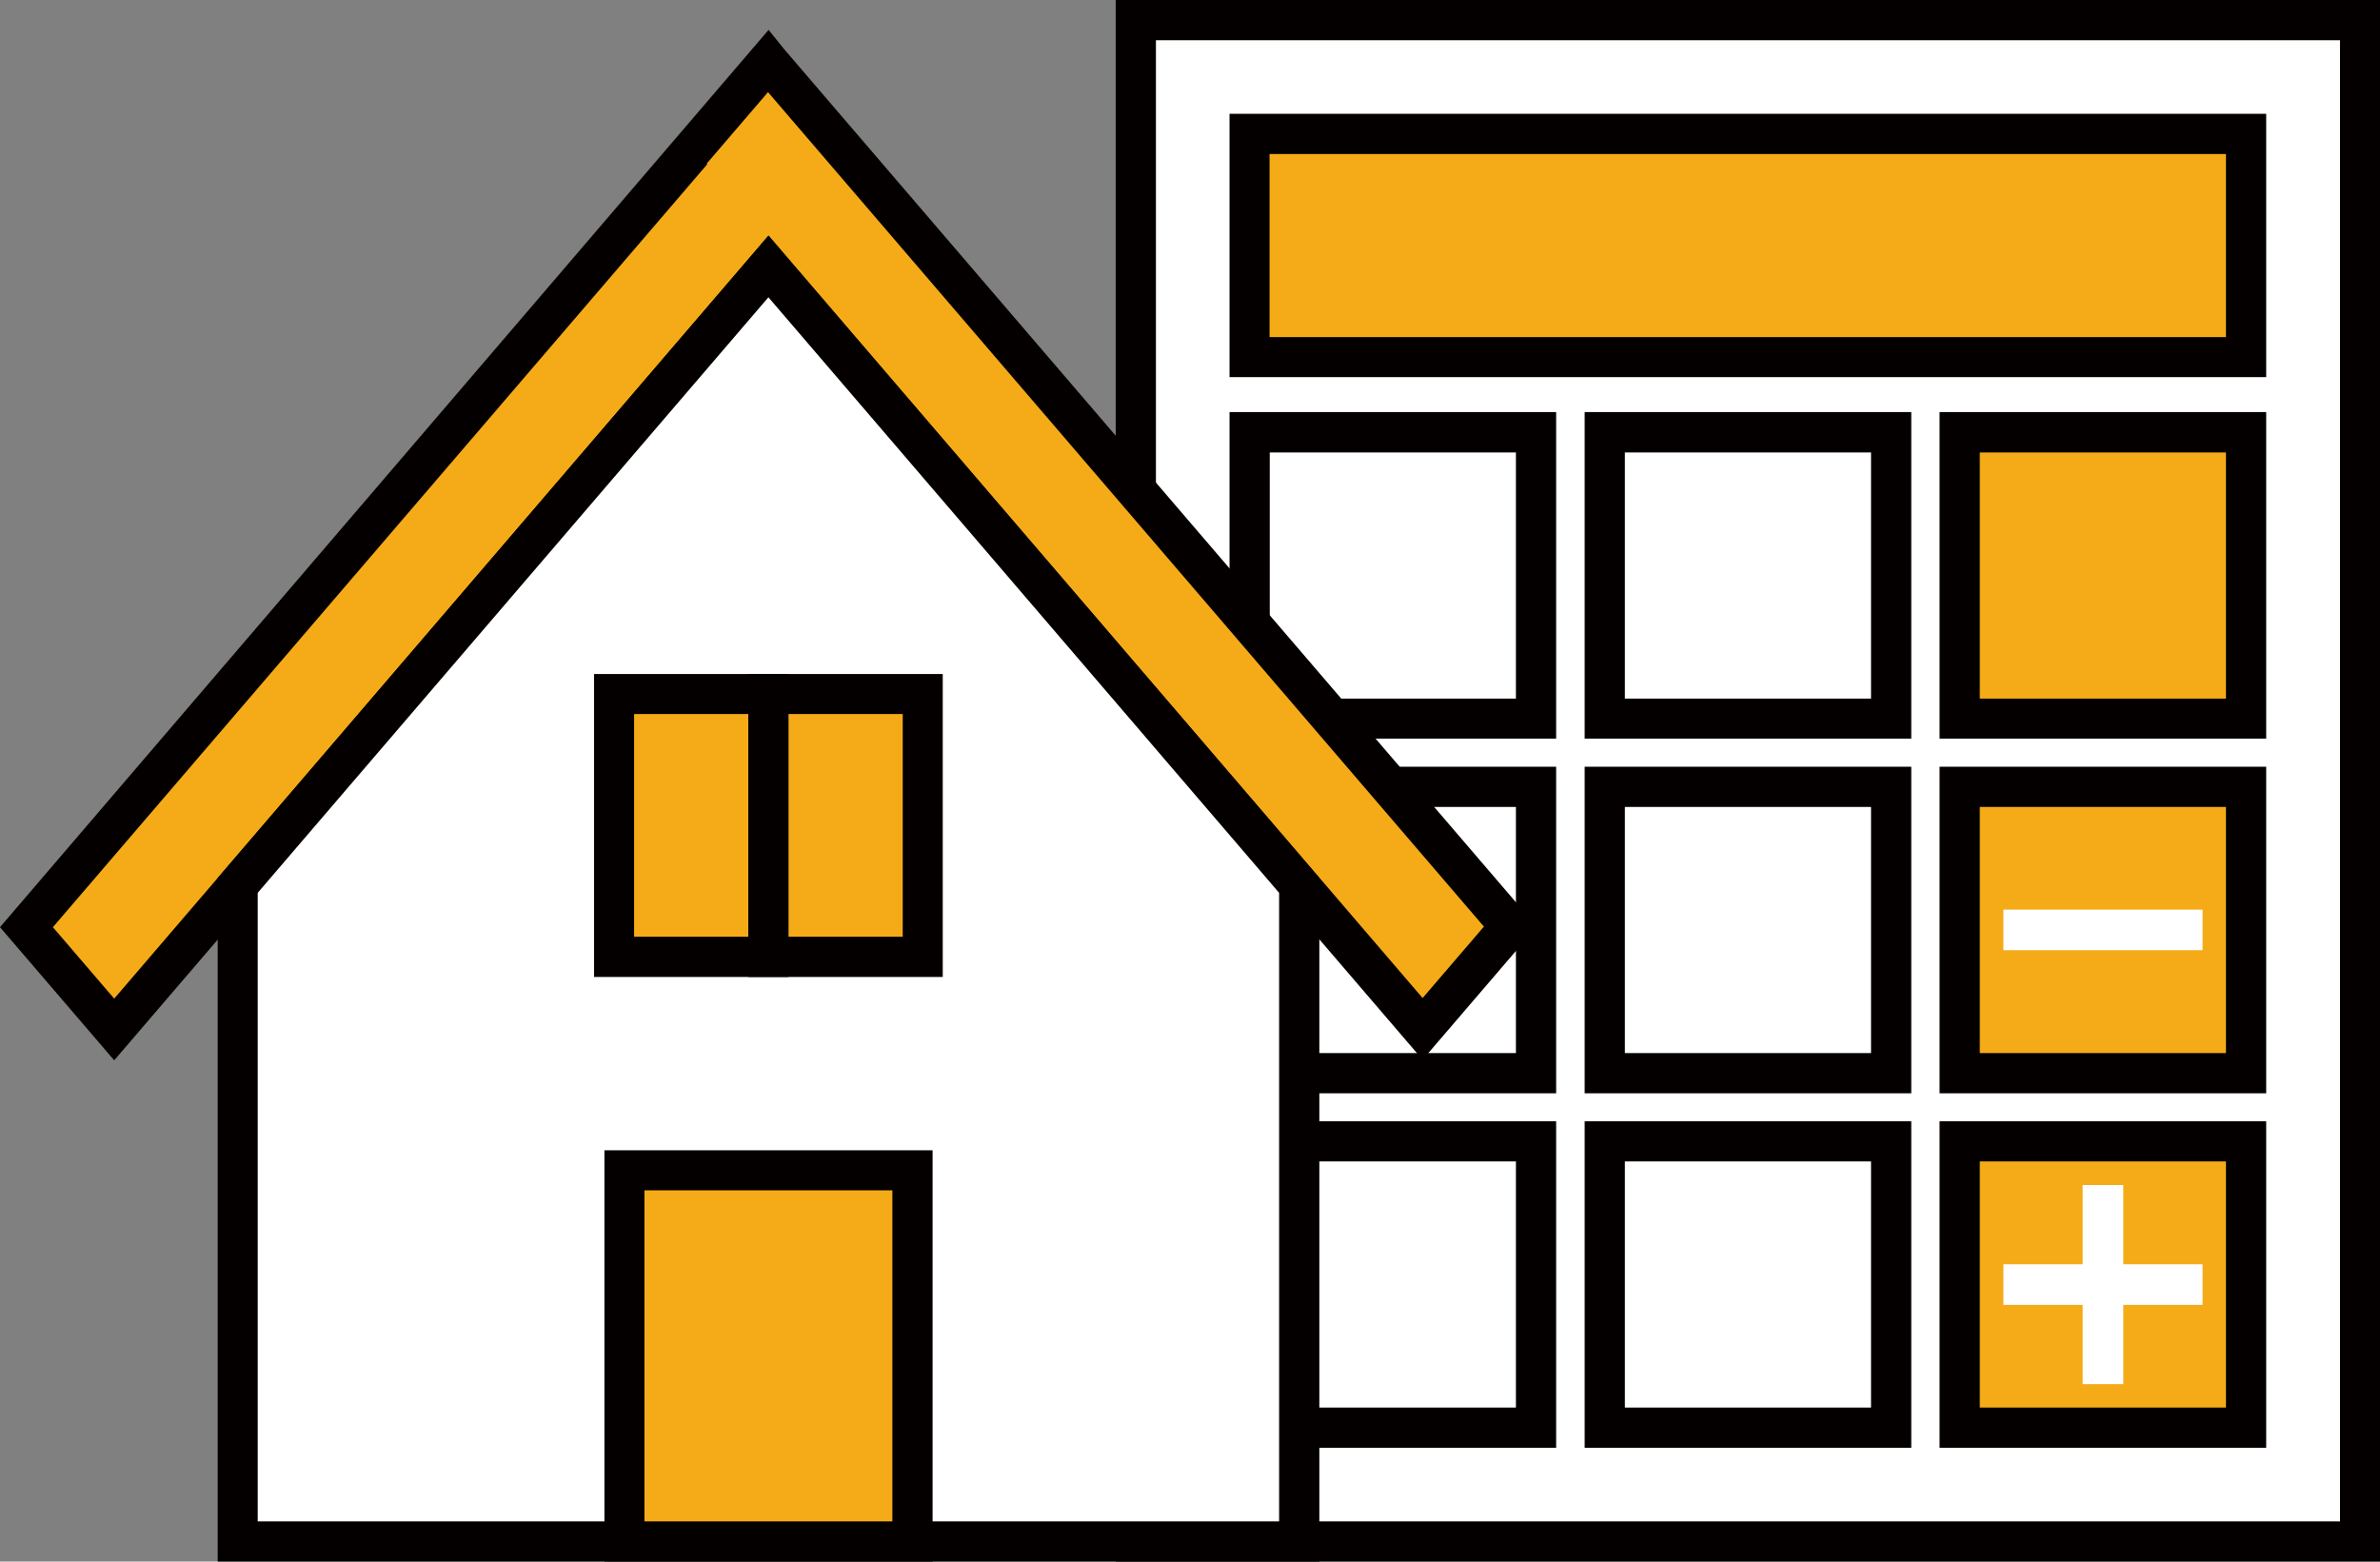 <?xml version="1.0" encoding="UTF-8"?>
<svg id="_レイヤー_2" data-name="レイヤー_2" xmlns="http://www.w3.org/2000/svg" viewBox="0 0 121.91 80">
  <rect x="0" y="0" width="121.91" height="80" fill="#808080" stroke="none"/>
  <defs>
    <style>
      .cls-1 {
        fill: #040000;
      }

      .cls-2 {
        fill: #fff;
      }

      .cls-3 {
        fill: #f5ab18;
      }
    </style>
  </defs>
  <g id="_オブジェクト" data-name="オブジェクト">
    <g>
      <g>
        <g>
          <rect class="cls-2" x="58.18" y="1.03" width="62.7" height="77.94"/>
          <path class="cls-1" d="M57.15,0v80h64.76V0H57.15ZM119.86,77.94h-60.65V2.06h60.65v75.89Z"/>
        </g>
        <g>
          <g>
            <rect class="cls-3" x="64.01" y="6.86" width="51.04" height="11.44"/>
            <path class="cls-1" d="M62.98,5.83v13.49h53.1V5.83h-53.1ZM114.02,17.27h-48.99V7.89h48.99v9.38Z"/>
          </g>
          <g>
            <rect class="cls-2" x="64.01" y="22.14" width="14.67" height="14.67"/>
            <path class="cls-1" d="M62.98,21.11v16.73h16.73v-16.73h-16.73ZM77.65,35.79h-12.61v-12.61h12.61v12.61Z"/>
          </g>
          <g>
            <rect class="cls-2" x="82.2" y="22.14" width="14.67" height="14.67"/>
            <path class="cls-1" d="M81.17,21.11v16.73h16.73v-16.73h-16.73ZM95.84,35.79h-12.61v-12.61h12.61v12.61Z"/>
          </g>
          <g>
            <rect class="cls-3" x="100.38" y="22.14" width="14.67" height="14.67"/>
            <path class="cls-1" d="M99.35,21.11v16.73h16.73v-16.73h-16.73ZM114.02,35.79h-12.61v-12.61h12.61v12.61Z"/>
          </g>
          <g>
            <rect class="cls-2" x="64.01" y="40.31" width="14.67" height="14.67"/>
            <path class="cls-1" d="M62.98,39.28v16.73h16.73v-16.73h-16.73ZM77.65,53.95h-12.61v-12.61h12.61v12.61Z"/>
          </g>
          <g>
            <rect class="cls-2" x="82.2" y="40.31" width="14.67" height="14.67"/>
            <path class="cls-1" d="M81.17,39.28v16.73h16.73v-16.73h-16.73ZM95.84,53.95h-12.61v-12.61h12.61v12.61Z"/>
          </g>
          <g>
            <rect class="cls-3" x="100.38" y="40.31" width="14.67" height="14.67"/>
            <path class="cls-1" d="M99.35,39.28v16.73h16.73v-16.73h-16.73ZM114.02,53.95h-12.61v-12.61h12.61v12.61Z"/>
          </g>
          <g>
            <rect class="cls-2" x="64.01" y="58.47" width="14.67" height="14.67"/>
            <path class="cls-1" d="M62.98,57.44v16.73h16.73v-16.73h-16.73ZM77.65,72.11h-12.61v-12.61h12.61v12.61Z"/>
          </g>
          <g>
            <rect class="cls-2" x="82.2" y="58.47" width="14.67" height="14.67"/>
            <path class="cls-1" d="M81.17,57.44v16.73h16.73v-16.73h-16.73ZM95.84,72.11h-12.61v-12.61h12.61v12.61Z"/>
          </g>
          <g>
            <rect class="cls-3" x="100.38" y="58.47" width="14.67" height="14.67"/>
            <path class="cls-1" d="M99.35,57.44v16.73h16.73v-16.73h-16.73ZM114.02,72.11h-12.61v-12.61h12.61v12.61Z"/>
          </g>
          <polygon class="cls-2" points="106.68 60.71 106.68 64.77 102.62 64.77 102.62 66.85 106.68 66.85 106.68 70.91 108.76 70.91 108.76 66.85 112.82 66.85 112.82 64.77 108.76 64.77 108.76 60.71 106.68 60.71"/>
          <rect class="cls-2" x="102.62" y="46.6" width="10.2" height="2.08"/>
        </g>
      </g>
      <g>
        <g>
          <polygon class="cls-3" points="5.85 52.74 39.37 13.65 72.87 52.71 77.37 47.47 43.87 8.41 39.37 3.17 39.35 3.14 34.85 8.38 34.88 8.41 1.35 47.5 5.85 52.74"/>
          <path class="cls-1" d="M72.87,54.29l5.85-6.82L40.15,2.5l-.78-.97L0,47.5l5.85,6.82L39.37,15.23l33.5,39.06ZM2.71,47.5L36.23,8.41l-.03-.03,3.14-3.66,36.67,42.75-3.14,3.66L39.37,12.07,5.85,51.16l-3.14-3.66Z"/>
        </g>
        <g>
          <polygon class="cls-2" points="66.55 45.36 39.36 13.65 12.18 45.36 12.18 78.97 39.36 78.97 66.55 78.97 66.55 45.36"/>
          <path class="cls-1" d="M39.36,12.07L11.15,44.98v35.02h56.43v-35.02L39.36,12.07ZM65.52,77.94H13.2v-32.2l26.16-30.51,26.16,30.51v32.2Z"/>
        </g>
        <g>
          <rect class="cls-3" x="31.99" y="59.96" width="14.75" height="19.01"/>
          <path class="cls-1" d="M30.96,58.93v21.07h16.81v-21.07h-16.81ZM45.71,77.94h-12.7v-16.96h12.7v16.96Z"/>
        </g>
        <g>
          <g>
            <rect class="cls-3" x="31.46" y="35.56" width="7.9" height="13.46"/>
            <path class="cls-1" d="M30.43,34.53v15.52h9.96v-15.52h-9.96ZM38.33,47.99h-5.85v-11.41h5.85v11.41Z"/>
          </g>
          <g>
            <rect class="cls-3" x="39.36" y="35.56" width="7.9" height="13.46"/>
            <path class="cls-1" d="M38.33,34.53v15.52h9.96v-15.52h-9.96ZM46.24,47.99h-5.85v-11.41h5.85v11.41Z"/>
          </g>
        </g>
      </g>
    </g>
  </g>
</svg>